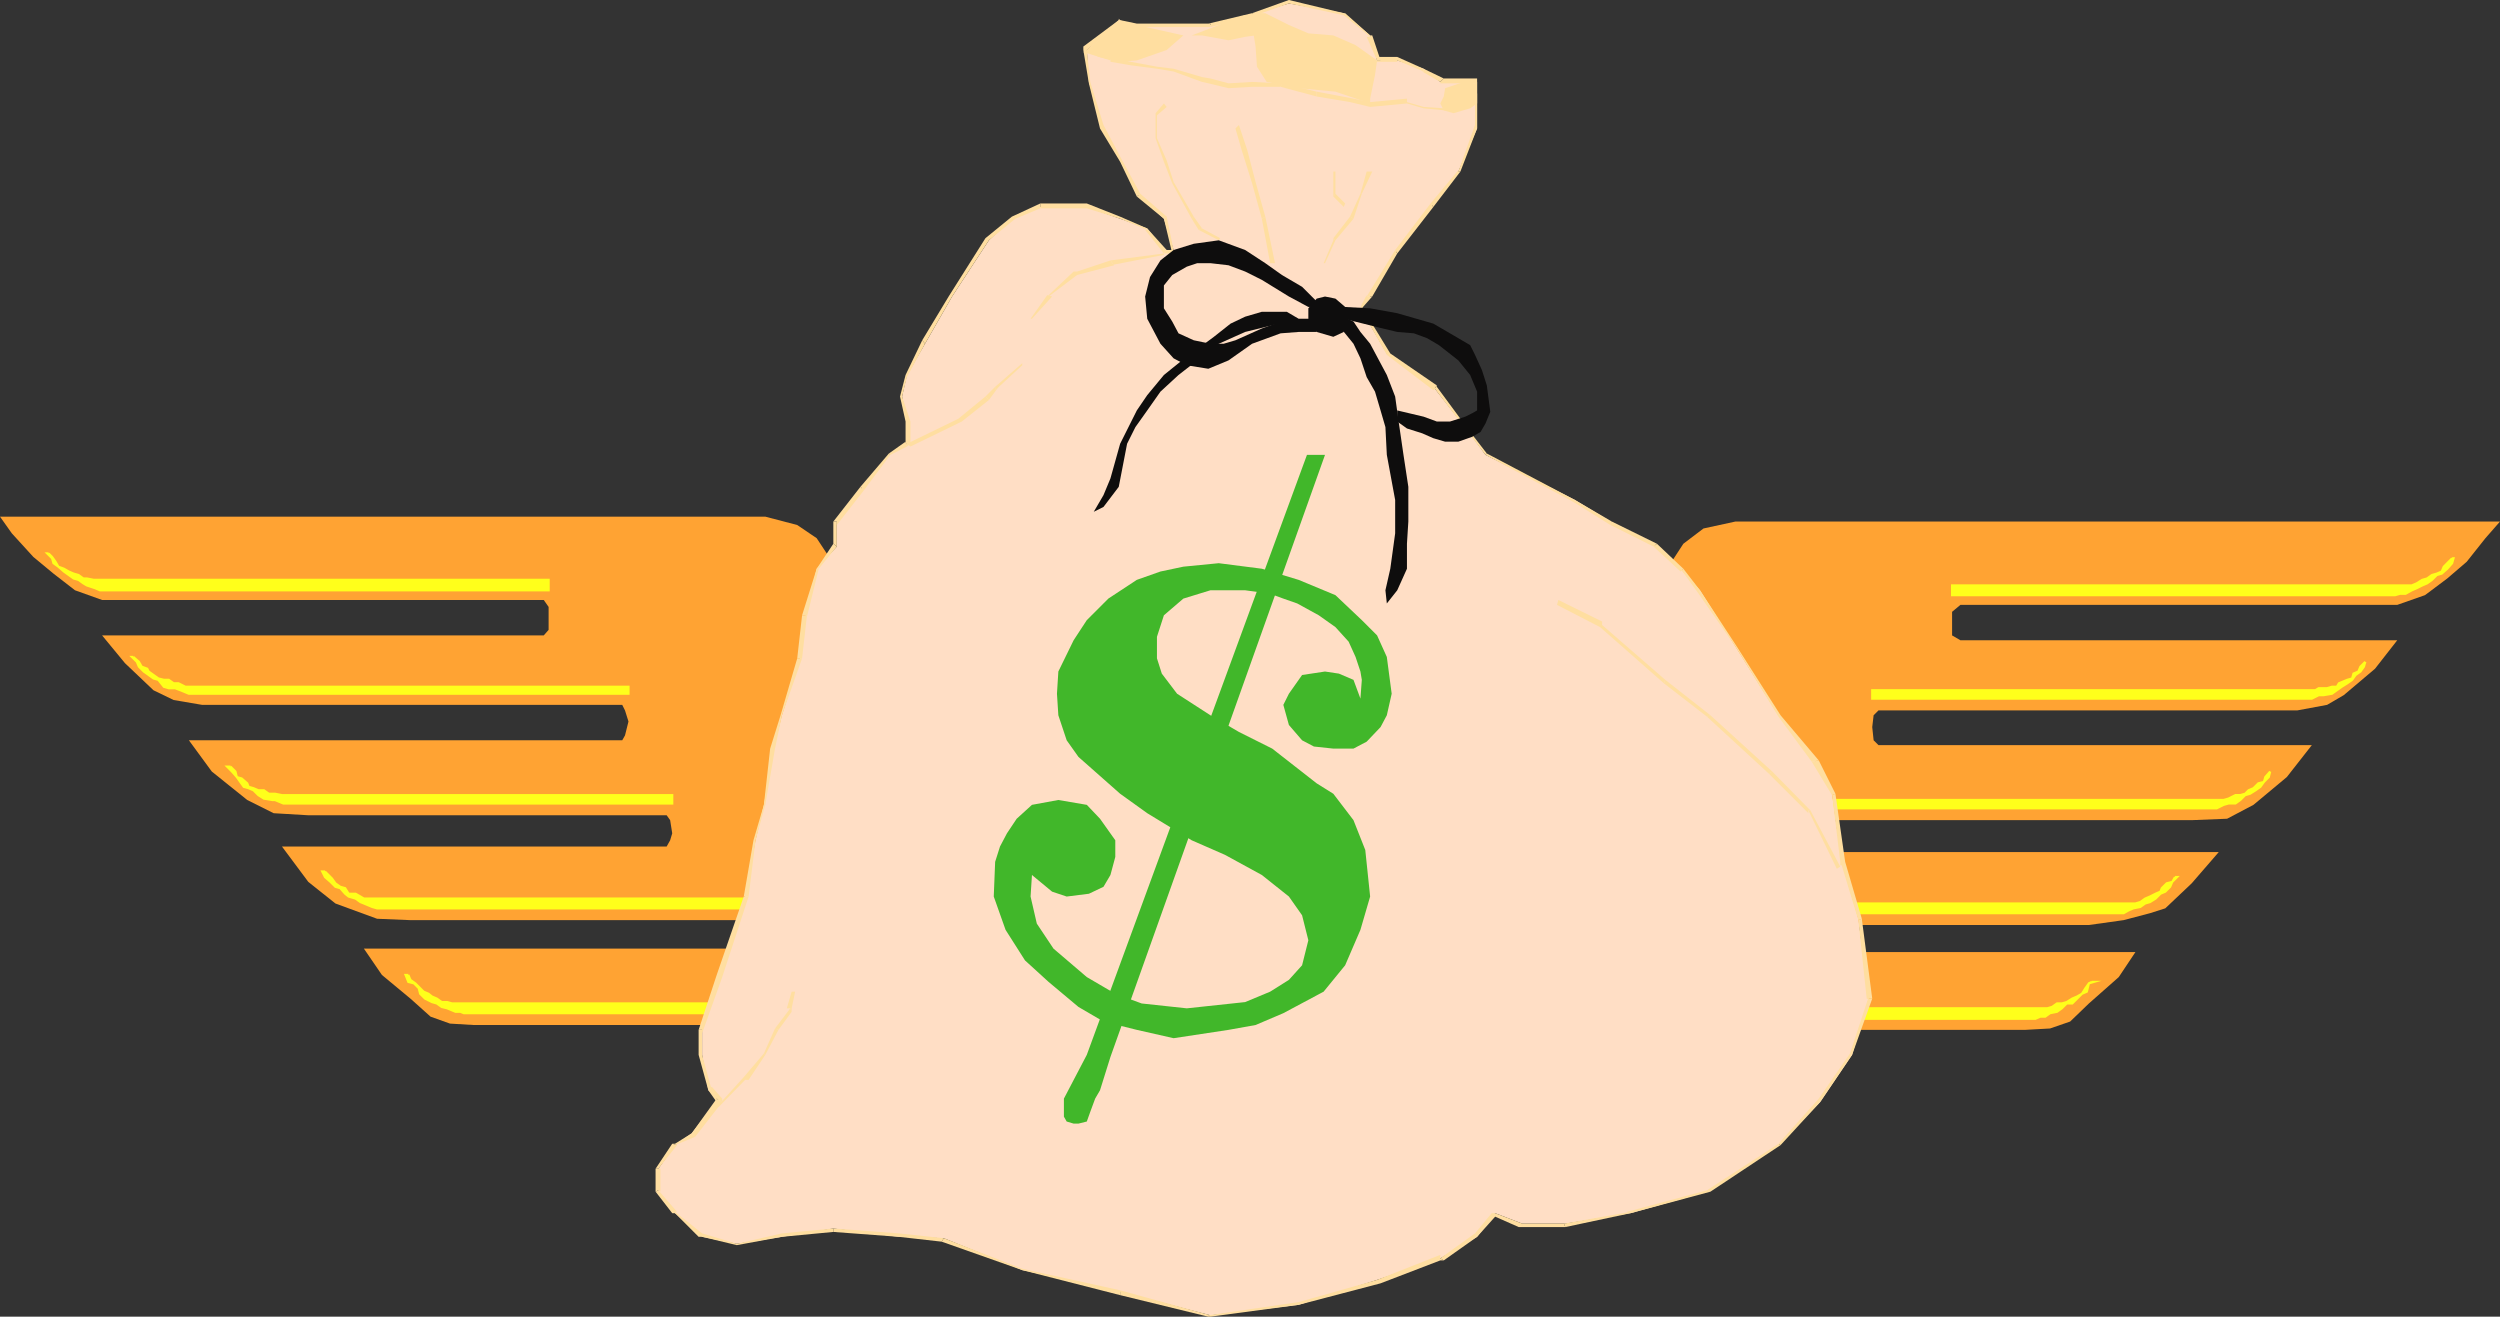 <svg xmlns="http://www.w3.org/2000/svg" width="360" height="189.602"><rect width="100%" height="100%" fill="#333333" stroke="none"/><path fill="#ffa333" d="m120.5 81.898-2.898-4.398-2.801-1.898-4.598-1.204H0l1.703 2.403 3.098 3.398 2.902 2.403L10.801 85l3.902 1.398h63.598l.699 1V90.7l-.7.801H14.704l3.297 4 4.102 3.898L25 100.801l4.102.699h60.5l.398.8.5 1.598-.5 2-.398.704H27.203l3.297 4.5 5.102 4.097 3.8 1.903 5 .296H96l.5.704.3 1.898-.3 1-.5.898H40.602l3.8 5.102 3.899 3.102 1.902.699 4.098 1.5 4.8.199H108v4.102H52.402L55 140.398l4.102 3.403L62 146.398l2.8 1 3.403.204h39.098L120.5 81.898"/><path fill="#ffff1b" stroke="#ffff1b" stroke-miterlimit="10" stroke-width=".317" d="m7 79.7.5.5.5.698.402.704.801.296.7.403.699.3.699.2.699.5h.5l1 .199H79V85H14.402l-.699-.3-1.203-.4-.5-.3-.7-.5-.698-.2-1.399-1-.8-.698-.7-.5-.203-.704-.7-.699H7m12.203 14.903L20 95.3l.402.699.801.3.2.4 1.398 1 .8.198h.7l.699.5h.703l1 .5H90.5v1H27.203l-1.203-.5-.797-.296h-.902l-.7-.204-.8-1-.7-.199-1.398-1L20 96l-.297-.7-.703-.698h.203m14 15.796.7.704.199.796.699.204.8.699.2.5.699.199.703.3H38l.703.5h.899l1 .2H96.8v1.2h-56l-1.2-.5h-.398L38 115l-.797-.5-.703-.7-.7-.3-.698-.2-.5-.698-.5-.704-.7-.796-.699-.704h.5M46.8 125.5l1 1 .5.7.7.5.703.198.5.801h1l.7.403.5.296H108v1.403H54.3l-.698-.2-1.2-.5-.5-.203-.699-.5-1-.296-.5-.403-.703-.8-.7-.2-.698-.699-.801-.7-.399-.8h.399M58.8 140.398l.302.704.699.5L61 142.8l.703.3.5.399.7.3.699.5h.8l.7.2H108v1.398H66.8l-.5-.199h-.698l-1.2-.5-.8-.199-.7-.5-.699-.2-1-.5-.703-.698-.2-.801-.698-.7-.801-.203-.399-1h.399"/><path fill="#ffa333" d="m239.602 82.602 2.8-4.301 2.899-2.2 4.601-1H360l-2.098 2.399-2.699 3.398-2.8 2.403-3.2 2.398-4 1.403h-62.902l-1.2 1V91.5l1.2.7h62.902L342 96.3l-4.5 3.802-2.398 1.398-4.301.8H270.5l-.7.7-.198 1.7.199 1.902.699.699h62.402l-3.601 4.597-4.801 4-3.797 2-5.101.204H264.3l-.7.699-.5 1.699.5 1.2.7 1h55.2l-3.898 4.5-3.801 3.6-2.2.7-3.8 1-5 .7h-49v3.902H307.5l-2.398 3.597-4.301 3.801-2.7 2.602-2.898 1-3.601.199H252.5l-12.898-65.7"/><path fill="#ffff1b" stroke="#ffff1b" stroke-miterlimit="10" stroke-width=".317" d="m353.102 80.398-.5.5-.7.704-.3.699-.7.3-.699.2-.703.5-.7.199-.8.5-.7.3h-66.198v1.4h63.8l.7-.2h.8l.899-.5.699-.3.8-.4.7-.3.703-.5.7-.7.699-.198.8-.704.7-.796.199-.704h-.2M340.602 95.3l-.7.7-.3.7-.7.3-.199.7-.703.198-1.2.5-.3.5h-.7l-.698.204h-1.2l-.5.296h-63.8v1.204h63.3l1-.5h.7l1.199-.204.699-.5.703-.5.797-.5.703-.5.5-.699.7-.5.5-.699.199-.7m-13.7 15.802-.699.796-.203.704-.797.199-.703.699-.7.3-.5.5-.698.2h-.7l-1 .5-.699.2h-57.101v1.198h56.101l1-.5.7-.199h1l.699-.5.699-.699.699-.2.8-.5.7-.5.5-.698.703-.704.2-.796m-13.7 15.198-.402.7-.801.2-.7.698-.198.5-.7.301-.8.403-.7.296-.699.5-.703.204h-55.7v1.398h54l.7-.398.703-.301 1-.2.7-.5.699-.203.8-.5.7-.699.699-.3.699-.7.3-.699.7-.7h-.297m-12 15.098-.402.204-.5.699-.5.8-.7.399-.699.3-.8.5-.7.2h-.699l-.703.5-.7.2h-43v1.5h41.302l.699-.302h.699l.703-.5 1-.199.7-.5.699-.699h.8l1.399-1.398.699-.301.3-1.2.7-.203h-.297"/><path fill="#ffdec5" d="m167.602 36-2.399-3.102-3.902-1.398-4.801-1.7h-6.7l-4.097 1.7-3.3 3.102-5.301 8.097-3.899 6.801-2.601 4.5-.7 3.102.7 3.597v3.2L128 65.5l-4.098 5.102-3.402 4.5v3.597l-2.898 3.2L116 88.601l-.797 6.199-2.601 8.199-1.2 4.8-1.402 8.098-1.2 5.102-1.5 8.102-3.8 11.296-2.398 7.903v3.597L102 157l1.5 1.2-3.898 5-2.399 1.698-2.402 3.403v3.3l2.402 3.098 3.899 3.403 5 1 6.5-1 7.398-1.204 9.402 1.204 6.5.199 11.301 4.597L161.301 186l13 3.398 12.699-1.5 11.3-3.597 9.102-3.102 5.301-3.097 2.598-3.403 3.902 1.5h6.2l9.398-1.5 11-3.097 10.3-6.704 6-6.199 4.602-6.8 2.399-8.098-1.5-11.5-2.399-8.2-1.402-9.8-2.399-4.602-5.3-6.699-6.2-9.898L244.801 85 242 81.898l-3.398-3.199-6.7-3.597L226.801 72l-12.899-6.5-2.402-3.3-5.098-6.5-6.699-4.802-3.8-6.5L197.3 42.7l3.903-6.7L206 29.8l4-5.1 2.703-6.2v-6.7h-5.3L205 9.899 201.203 8.7h-2.902l-1-3.597-3.801-3.204L185.602.5 180.8 1.898l-6.5 1.704h-10.598l-2.601-.704L156.5 7.2l.3 4.602 2.102 6.699 2.399 4.602 2.402 4.796 3.899 3.602L169 36h-1.398"/><path fill="#ffdea0" d="M114 145.7v-.5l.5-2.4h-.5l-.7 2.4h.5l.2.5v-.5.5"/><path fill="#ffdea0" d="m112.102 148.3 1.898-2.6-.2-.5-2.198 2.902.5.199"/><path fill="#ffdea0" d="m110.203 151.898 1.899-3.597-.5-.2L110 151.7l.203.2"/><path fill="#ffdea0" d="M107.3 155.5h.5l2.403-3.602-.203-.199-2.898 3.403.199.398h.5-.5m-4.098 3.898h.297l3.8-3.898-.198-.398-3.899 4.296M138 60.3l-7.398 3.598.5.403 7.398-3.602-.5-.398m3.902-3.199L138 60.3l.5.398 3.902-3.097-.5-.5"/><path fill="#ffdea0" d="m143.3 55.7-1.398 1.402.5.5 1.399-1.903-.5.5v-.5"/><path fill="#ffdea0" d="M147.203 52.602V52.3l-3.902 3.398v.5l3.902-3.597M230.703 90v-.5l-6.3-3.102-.2.704 6.2 3.199.3-.301v-.5.5m9.097 7.898L230.704 90l-.3.3 9.199 8.098.199-.5"/><path fill="#ffdea0" d="m246.3 103-6.5-5.102-.198.5 6.199 4.801.5-.199"/><path fill="#ffdea0" d="M255.203 111.102 246.301 103l-.5.2 8.902 8.198.5-.296"/><path fill="#ffdea0" d="m260.703 116.7-5.5-5.598-.5.296 5.7 5.704v-.403h.3"/><path fill="#ffdea0" d="m265 124.8-4.297-8.1h-.3l4.097 8.402.5-.301M166.602 16.602 168 15.398l-.398-.5-1.2 1.403v.3-.3.3h.2m0 3.297v-3.296h-.2v3.296h.2M168 23.102l-1.398-3.204h-.2l1.2 3.403.398-.2m1 3.099-1-3.098-.398.199 1.199 3.097.199-.199"/><path fill="#ffdea0" d="m171.902 31.2-2.902-5-.2.198 2.802 5.102.3-.3"/><path fill="#ffdea0" d="m173.102 32.898-1.2-1.699-.3.301 1 1.602.5-.204"/><path fill="#ffdea0" d="m175.5 34.602.203-.301-2.601-1.403-.5.204 2.898 1.5M192 34.3v.302l-1.398 3.296h.199l1.5-3.296L192 34.3v.3-.3"/><path fill="#ffdea0" d="M194.402 31.2 192 34.3l.3.302 2.602-3.102-.5-.3"/><path fill="#ffdea0" d="m195.902 27.898-1.5 3.301.5.301 1.2-3.602h-.2"/><path fill="#ffdea0" d="M197.3 24.7h-.5l-.898 3.198h.2l1.5-3.199h-.301m-5.001 3.199V24.7h-.3v3.602-.403.403l.3-.403"/><path fill="#ffdea0" d="m193.5 29.8.203-.5-1.402-1.402-.301.403 1.5 1.5M181.703 31.5l1.2 6.398h.699l-1.399-6.699-.5.301"/><path fill="#ffdea0" d="m180.3 26.398 1.403 5.102.5-.3-1.402-5-.5.198m-1.501-4.796 1.5 4.796.5-.199-1.198-4.597h-.801"/><path fill="#ffdea0" d="m177.902 18.5.899 3.102h.8L178.403 18l-.5.5M159.902 8.2h.5l-3.902-1-.5.3 3.902 1.2v.198V8.7v.2-.7"/><path fill="#ffdea0" d="m162.8 8.898-2.898-.699v.7l2.899.5v-.5m3.801.703-3.801-.704v.5l3.8.5v-.296m2.399.296-2.398-.296v.296l2.398.403v-.403m4.102 1.204L169 9.898v.403l4.102 1.5v-.7m1.198.199-1.198-.198v.699L174 12l.3-.7m2.602.7-2.601-.7-.301.7 2.902.7V12m3.398-.2-3.398.2v.7l3.399-.2v-.7m4.301.2h-.2l-4.101-.2v.7h4.101l.2-.5h-.2.2"/><path fill="#ffdea0" d="m189.602 13.2-5-1.2-.2.5 5.2 1.398V13.2"/><path fill="#ffdea0" d="m194.902 14.2-5.3-1v.698l4.8.801.5-.5m2.398.501-2.398-.5-.5.5 2.899.698V14.7m5.301 0v-.5l-5.301.5v.698l5.3-.5V14.2v.5m2.399.698-2.398-.699v.2l2.398.703v-.204m3.102.204L205 15.398v.204l3.102.296v-.296"/><path fill="#ffdea0" d="m207.402 14.898.5-1 .2-1.199 2.699-.898 1.601.199.301 1.5v1.398l-1 .704-2.402.699-1.399-.403-.5-1m-25.199-13 3.399 1.704 2.8 1.199 3.598.3 3.203 1.399 3.098 2.2-.301 2.1-.7 3.4v.698l-5-1.699-5.3-.5-4.598-.898L181 9.6l-.2-2.902-.5-3.097.5-1.704h1.403"/><path fill="#ffdea0" d="m170.402 5.102-6.699-1.5-.902-.204h-1.7L156.5 7.2l1.703 1 3.098.7 2.402-.2L168 7.2l2.402-2.097h2.7l3.8.699 2.399-.5 1.5-.2.902-3.203-2.402.301-1.7.5-2.101.903-3.898 1.5h-1.2m-10 33.097h-.5l7.7-1.5v-.2l-7.7 1 .5.7"/><path fill="#ffdea0" d="m155.102 39.602 5.3-1.403-.5-.699-4.8 1.602h-.5.5-.5l.5.5M151.5 42.7h-.5l4.102-3.098-.5-.5L151 42.5h-.2.2-.2l.7.2"/><path fill="#ffdea0" d="M148.602 45.898 151.5 42.7l-.7-.199-2.398 3.398h.2"/><path fill="#41b72a" d="m195.902 100.602.2-2.704-.2-1.199-.699-2.097-1-2.204-1.902-2.097-2.399-1.7-3.101-1.703-2-.699-1.899-.699-3.601-.5h-5l-3.899 1.2-2.8 2.402-1 3.097v3.102L167.3 97l2.199 2.898 4.8 3.102 4.102 2.398 4.801 2.403 6.399 5 2.398 1.5 2.902 3.8 1.7 4.297.699 6.704-1.399 4.796-2.199 5.102-3.101 3.8-5.801 3.098-4 1.704-3.899.699L169 149.5l-5.297-1.2-4.8-1.198L155.3 145l-4.3-3.602-3.398-3.097-2.801-4.403-1.7-4.796.2-5 .699-2.204 1-1.898 1.402-2.102 2.2-2 3.8-.699 4.098.7 1.902 2 2.2 3.101v2.398l-.7 2.602-1 1.7-2.101 1-3.2.402-2.101-.704-2.898-2.398-.2 3.102.899 3.898 2.402 3.602 4.797 4.097 4.102 2.403 3.8 1.398 6.5.7 8.399-.9 3.601-1.5 2.7-1.698L187.5 139l.902-3.602-.902-3.597-1.898-2.7-3.899-3.101-5.3-2.898-4.801-2.102-6.399-3.898-3.902-2.801-6-5.301-1.7-2.398-1.199-3.602-.199-3.102.2-3.199 2.199-4.5 1.898-2.898 3.102-3.102 4.101-2.699 3.399-1.2 3.3-.698 5.098-.5 6.203.796L187 83.5l5.3 2.2 3.802 3.6 2.199 2.2 1.402 3.102.7 5.296-.7 3.102-.902 1.7-2 2.1-1.899 1H192l-2.797-.3-1.703-.898-1.898-2.204-.801-2.898.8-1.602L187.5 97.2l3.3-.5 2 .301 2.102.898 1 2.704"/><path fill="#41b72a" d="m159.902 152.2-1.5 4.8-.699 1.2-.703 1.902-.5 1.398-1.2.3h-.698l-1-.3-.399-.7v-2.6l3.297-6.302L188.203 65.5h2.598l-30.899 86.7"/><path fill="#ffdea0" d="M165.203 33.102h-.3l2.699 3.398.398-.5-2.797-3.102v.204"/><path fill="#ffdea0" d="m161.3 31.5 3.903 1.602v-.204l-3.902-1.699v.301M156.5 30l4.8 1.5v-.3l-4.8-1.9v.7m-6.7 0h6.7v-.7h-6.7v.7"/><path fill="#ffdea0" d="m146.203 31.5 3.598-1.5v-.7l-4.098 1.9.5.3m-3.801 3.102 3.801-3.102-.5-.3-3.8 3.1.5.302m-5.301 8.098 5.3-8.098-.5-.301-5.3 8.398h.5m-3.899 6.801 3.899-6.8h-.5L132.8 49l.402.5"/><path fill="#ffdea0" d="m130.602 54.3 2.601-4.8-.402-.5-2.399 5 .2.3m-.7 2.802.7-2.801-.2-.301-.8 3.102h.3m1.2 3.598-1.2-3.598h-.3l.8 3.597h.7m-.5 3.601.5-.402V60.7h-.7v3.2-.297l.2.699.5-.403-.5.403"/><path fill="#ffdea0" d="m128.203 65.5 2.399-1.2-.2-.698L128 65.3l.203.199"/><path fill="#ffdea0" d="m124.402 70.602 3.801-5.102-.203-.2-4.098 4.802.5.5"/><path fill="#ffdea0" d="M120.5 75.102v.5l3.902-5-.5-.5-3.902 5h.5"/><path fill="#ffdea0" d="M120.5 78.7v-3.598h-.5v3.597-.398l.5.398"/><path fill="#ffdea0" d="M117.902 81.898 120.5 78.7l-.5-.398-2.398 3.597h.3"/><path fill="#ffdea0" d="M116.203 88.602v.199l1.7-6.903h-.301l-2.102 6.704h.703"/><path fill="#ffdea0" d="m115.5 94.8.703-6.198h-.703l-.7 6.199h.7"/><path fill="#ffdea0" d="m112.602 103 2.898-8.2h-.7l-2.398 8.2h.2m-1 4.8 1-4.8h-.2l-1.5 4.8h.7m-1.399 8.098 1.399-8.097h-.7l-.902 8.097h.203M108.8 121l1.403-5.102H110L108.5 121h.3m-1 8.102 1-8.102h-.3l-1.398 8.102h.699"/><path fill="#ffdea0" d="m104 140.7 3.8-11.598h-.698l-3.899 11.296.797.301m-2.898 7.601v.5l2.898-8.1-.797-.302-2.601 7.903h.5"/><path fill="#ffdea0" d="M101.102 151.898v-3.597h-.5v3.597h.5m1.398 4.602v.5l-1.398-5.102h-.5L102 157l.5-.5"/><path fill="#ffdea0" d="M104 158.7v-.5l-1.5-1.7-.5.5 1.203 1.7v-.5l.797.5v-.5.5"/><path fill="#ffdea0" d="m100.102 163.7 3.898-5-.797-.5-3.601 5 .5.5"/><path fill="#ffdea0" d="M97.5 164.898h-.297l2.899-1.199-.5-.5-2.399 1.5h-.402.402-.402l.699.2"/><path fill="#ffdea0" d="M95.102 168.3H94.8l2.699-3.402-.7-.199-2.398 3.602h.7"/><path fill="#ffdea0" d="m94.8 171.398.302.204V168.3h-.7v3.3l.399-.203"/><path fill="#ffdea0" d="M97.203 174.5h.297l-2.7-3.102-.398.204 2.399 3.097h.402-.402.402v-.199"/><path fill="#ffdea0" d="m101.102 177.602-3.899-3.102v.2l3.399 3.402h.5-.5.5v-.5m5 1.5-5-1.5v.5l5 1.199v-.2m6.5-1.499-6.5 1.5v.199l6.5-1.2v-.5m7.398-.703-7.398.704v.5l7.398-.704v-.5"/><path fill="#ffdea0" d="m129.402 177.602-9.402-.704v.5l9.402.704v-.5m6.5.698-6.5-.698v.5l6.2.699.3-.5"/><path fill="#ffdea0" d="m147.203 182.7-11.3-4.4-.301.5 11.601 4.098v-.199M161.3 185.8l-14.097-3.1v.198l14.098 3.602v-.7"/><path fill="#ffdea0" d="M174 189.398h.3l-13-3.597v.699l12.7 3.102h.3-.3.3l-.3-.204"/><path fill="#ffdea0" d="m187 187.5-13 1.898.3.204 12.7-1.704v-.398m11.3-3.2-11.3 3.2v.398l11.8-3.097-.5-.5m9.102-3.101v-.5l-9.101 3.6.5.5 8.601-3.3h.5-.5.5l-.5-.3"/><path fill="#ffdea0" d="m212.402 177.602-5 3.597.5.301 4.801-3.398-.3-.5"/><path fill="#ffdea0" d="M215.3 174.7h-.5l-2.398 2.902.301.5 2.598-2.903v-.5h-.5.5m3.902 1.501-3.902-1.5v.5l3.402 1.5h.5-.5.5v-.5m6 0h.2-6.2v.5h6.2l-.2-.5"/><path fill="#ffdea0" d="M234.3 174.5h.5l-9.597 1.7.2.5 9.398-2-.5-.2"/><path fill="#ffdea0" d="m245.8 171.398-11.5 3.102.5.2 11.5-3.098-.5-.204m10.302-6.698-10.301 6.698.5.204 10.101-6.704-.3-.199"/><path fill="#ffdea0" d="m261.902 158.2-5.8 6.5.3.198 5.7-6.199-.2-.5"/><path fill="#ffdea0" d="m266.402 151.7-4.5 6.5.2.5 4.601-6.802-.3-.199"/><path fill="#ffdea0" d="m268.8 143.8.302-.3-2.7 8.2.301.198 2.899-8.097h-.801"/><path fill="#ffdea0" d="m267.602 132.5 1.199 11.3h.8l-1.5-11.5-.5.2"/><path fill="#ffdea0" d="m265 124.102.203.5 2.399 7.898.5-.2-2.399-8.198H265v.5h.203l-.203-.5m-1.2-9.602v-.2l1.2 9.802h.703l-1.402-9.801-.5.199"/><path fill="#ffdea0" d="m260.902 109.7 2.899 4.8.5-.2-2.399-4.8-1 .2"/><path fill="#ffdea0" d="m256.102 103.2 4.8 6.5 1-.2-5.5-6.5-.3.2m-6.2-10.098 6.2 10.097.3-.199-6.3-9.898h-.2m-5.3-7.602 5.3 7.602h.2L244.8 85l-.2.5"/><path fill="#ffdea0" d="M242 82.3v-.402l2.602 3.602.199-.5-2.399-3.102-.402.403"/><path fill="#ffdea0" d="M238.102 78.7 242 82.3l.402-.402-3.8-3.597-.5.398"/><path fill="#ffdea0" d="m231.902 75.602 6.2 3.097.5-.398-6.5-3.2-.2.5"/><path fill="#ffdea0" d="m226.602 72.3 5.3 3.302.2-.5L226.8 72l-.2.3"/><path fill="#ffdea0" d="m213.902 65.5 12.7 6.8.199-.3-12.7-6.7-.199.2"/><path fill="#ffdea0" d="m211.5 62.398 2.402 3.102.2-.2-2.399-3.1-.203.198"/><path fill="#ffdea0" d="M206.402 56.2v-.5l5.098 6.698.203-.199-4.8-6.5V55.5v.2-.2l-.5.7"/><path fill="#ffdea0" d="m199.703 51.102 6.7 5.097.5-.699-6.7-4.602-.5.204m-3.801-6.902v.198l3.801 6.704.5-.204-4.101-6.699v.2l-.2-.2v.2-.2"/><path fill="#ffdea0" d="M196.8 42.7v-.2l-.898 1.7.2.198 1.5-1.699h-.801"/><path fill="#ffdea0" d="m200.902 36-4.101 6.7h.8l3.602-6.2-.3-.5"/><path fill="#ffdea0" d="m206 29.3-5.098 6.7.301.5 5.2-6.7-.403-.5"/><path fill="#ffdea0" d="M210 24.7v-.2l-4 4.8.402.5 3.899-5.1H210"/><path fill="#ffdea0" d="M212.402 18.5V18L210 24.7h.3l2.403-6.2h-.3"/><path fill="#ffdea0" d="M212.402 14.898V18.5h.301v-3.602h-.3m.3-2.898-.3-.2v3.098h.3v-3.597.5-.5V12"/><path fill="#ffdea0" d="M210 12h2.703v-.7H210v.7m-2.598-.2v.2H210v-.7h-2.598.5l-.5.5v.2-.2"/><path fill="#ffdea0" d="M205 10.3h-.2l2.602 1.5.5-.5L205 9.899v.403"/><path fill="#ffdea0" d="M201.203 8.898V8.7L205 10.301v-.403L201.203 8.2v.7m-2.903-.2v.198h2.903V8.2h-2.902l.5.5h-.5v.2-.2"/><path fill="#ffdea0" d="M197.3 5.3h-.5l1.5 3.4h.5l-1.198-3.598h-.301.3-.3V5.3"/><path fill="#ffdea0" d="m193.5 2.2 3.8 3.1v-.198l-3.597-3.204h-.203.203-.203V2.2M185.602.5l7.898 1.7v-.302L185.602 0v.5M180.8 2.2l4.802-1.7V0L180.3 1.898l.5.301"/><path fill="#ffdea0" d="m174.3 3.898 6.5-1.699-.5-.3-6.3 1.5h.3v.5"/><path fill="#ffdea0" d="M169 3.898h5.3v-.5H169v.5m-5.297 0H169v-.5h-5.297v.5m-2.403-.5h-.198l2.601.5v-.5l-2.402-.5h-.2.2l-.2-.199v.2l.2.5"/><path fill="#ffdea0" d="m156.5 7.2 4.8-3.802-.198-.5L156 6.7v.5-.5.5h.5m.5 4.6-.5-4.6h-.5l.8 4.8.2-.2m1.902 6.2L157 11.8l-.2.2 1.602 6.5.5-.5m2.7 5.102-2.7-5.102-.5.5 2.899 4.8.3-.198m2.602 4.796-2.601-4.796-.301.199 2.402 5 .5-.403"/><path fill="#ffdea0" d="m168 31.2-3.797-3.302-.5.403 3.899 3.199.398-.3"/><path fill="#ffdea0" d="M169 36.5V36l-1-4.8-.398.3 1.199 5L169 36v.5h.5l-.5-.5v.5"/><path fill="#ffdea0" d="M167.602 36.5H169V36h-1.398.398l-.398.5"/><path fill="#0e0d0d" d="M185.3 44.898h-3.597l-2.402.704-2.098 1-2.402 1.898-4.598 3.398L167.602 54l-2.399 2.898-1.5 2.204-2.402 4.796-1.399 5-1 2.403-1.402 2.398 1.402-.699 2.2-2.898 1.199-6.204L163.5 61.5l1.703-2.398 1.899-2.704L169.703 54l5.797-4.5 3.8-1.7 7.7-1.902-1.7-1"/><path fill="#0e0d0d" d="m190.402 44.2-2.902-2.9-2.898-1.698-2.399-1.704L179.301 36l-3.801-1.398-3.598.5L169 36l-1.898 1.5-1.5 2.398-.7 2.801.301 3.2 1.899 3.601L169 51.602l1.902 1 3.098.5 2.902-1.204 3.399-2.398 4.101-1.5 2.598-.2h2.602v-1.902h-4l-3.899 1.403-3.8 1.699-1.7.5h-1.902l-2.399-.5-2.199-1-.902-1.7-1.2-1.902v-3.296l1.2-1.5 2.101-1.204 1.5-.5h1.899l2.601.301 2.399.903 2.402 1.199 3.899 2.398 2.8 1.5h2m12.2 17.501 2.199.698 1.601.704 1.7.5H210l2-.704 1.203-.699.7-1.199.699-1.7-.5-3.8-.7-2.2-1-2.198-.699-1.403L208.801 48l-2.399-1.398-5.199-1.5-3.902-.704-3.801-.199v1.7l4.8 1.203 2.903.699 2.399.199 1.898.7 1.703 1L210 51.897 211.703 54l1 2.398v2.704L212 59.5l-1 .5-2.2.7h-1.898L205 60l-3.797-.898v1.597l1.399 1"/><path fill="#0e0d0d" d="m194.902 46.3 1 1.5 1.399 1.7 2.402 4.5 1.2 3.102.5 3.597.699 4.801.699 4.602v5l-.2 3.199v3.597L201.204 85l-1.5 1.898L199.5 85l.703-3.102.7-5.097V72l-1.2-6.5-.203-4-.7-2.398-.8-2.704-1.2-2.097-.898-2.7-1-2.101-2.601-3.2-1.5-1.902 4.101 1.903"/><path fill="#0e0d0d" d="m189.602 43-1.2 1.398v1.5l.5.704.7 1.199L192 48.5l1.5-.7.203-1.902V44.2l-1.402-1.2-1.5-.3-1.2.3"/></svg>
